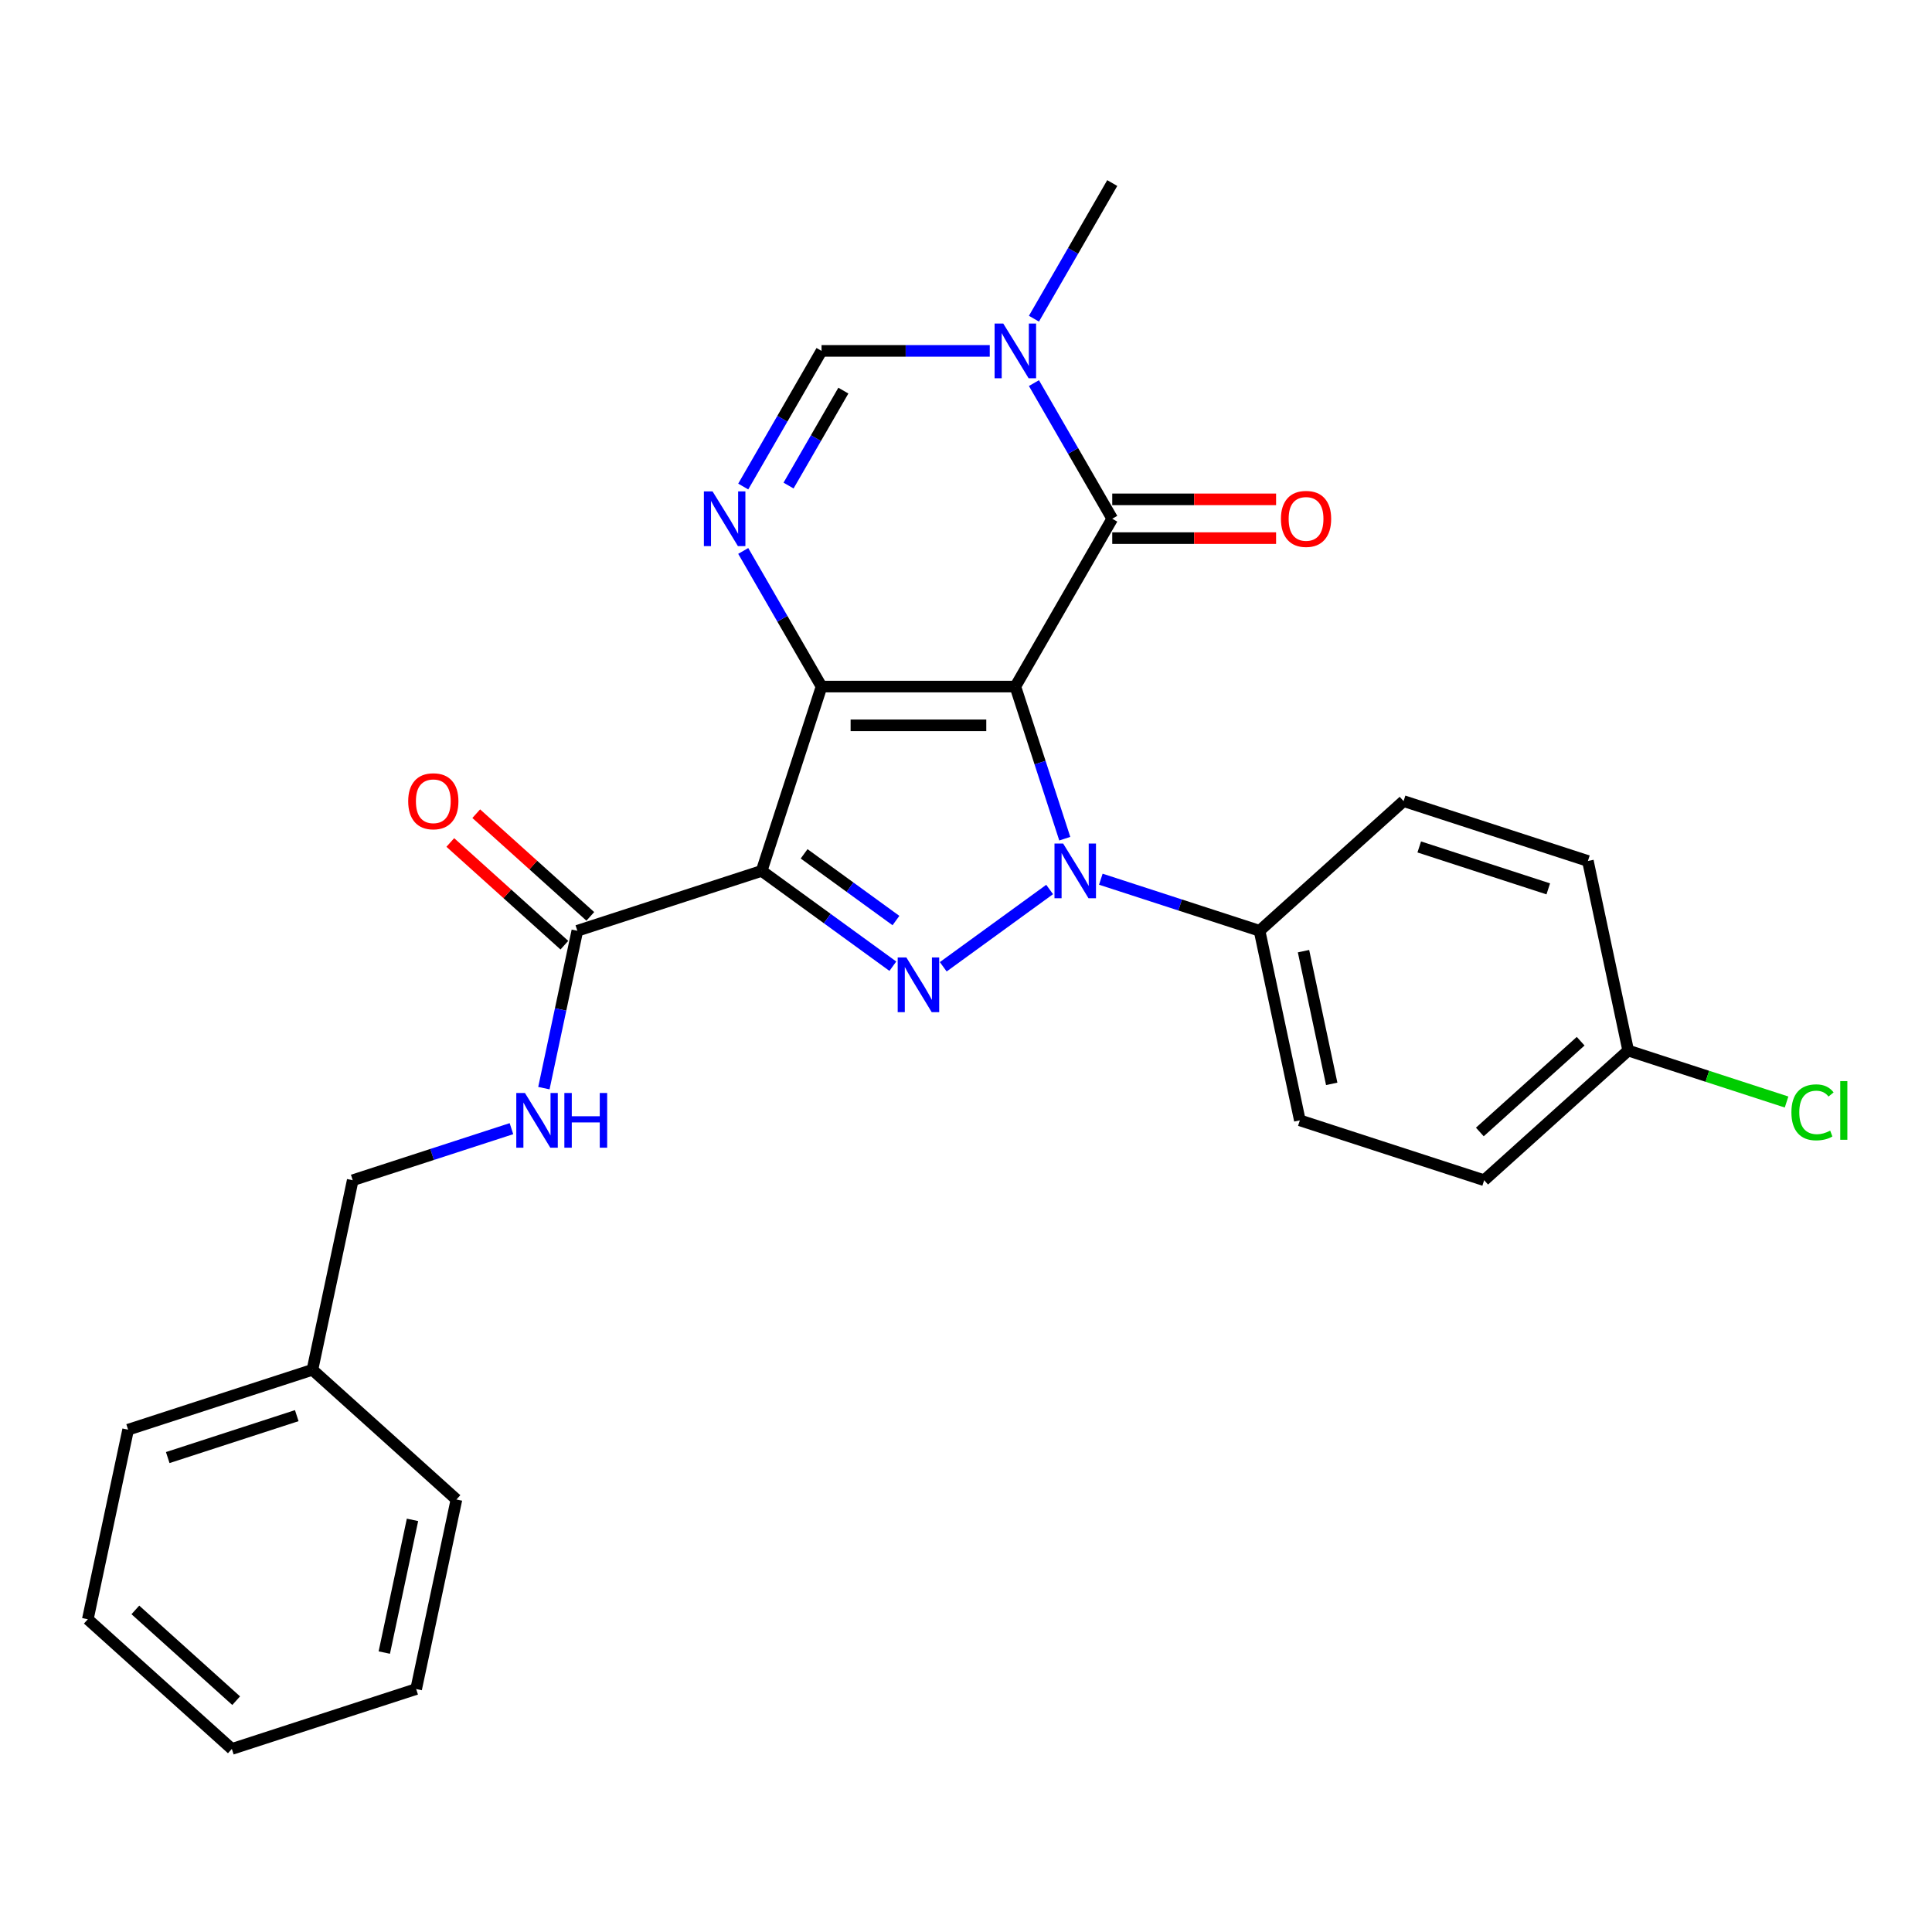 <?xml version='1.0' encoding='iso-8859-1'?>
<svg version='1.1' baseProfile='full'
              xmlns='http://www.w3.org/2000/svg'
                      xmlns:rdkit='http://www.rdkit.org/xml'
                      xmlns:xlink='http://www.w3.org/1999/xlink'
                  xml:space='preserve'
width='1000px' height='1000px' viewBox='0 0 1000 1000'>
<!-- END OF HEADER -->
<rect style='opacity:1.0;fill:#FFFFFF;stroke:none' width='1000' height='1000' x='0' y='0'> </rect>
<path class='bond-0' d='M 525.542,355.369 L 425.229,355.369' style='fill:none;fill-rule:evenodd;stroke:#000000;stroke-width:6px;stroke-linecap:butt;stroke-linejoin:miter;stroke-opacity:1' />
<path class='bond-0' d='M 510.495,375.432 L 440.276,375.432' style='fill:none;fill-rule:evenodd;stroke:#000000;stroke-width:6px;stroke-linecap:butt;stroke-linejoin:miter;stroke-opacity:1' />
<path class='bond-1' d='M 525.542,355.369 L 538.333,394.737' style='fill:none;fill-rule:evenodd;stroke:#000000;stroke-width:6px;stroke-linecap:butt;stroke-linejoin:miter;stroke-opacity:1' />
<path class='bond-1' d='M 538.333,394.737 L 551.124,434.104' style='fill:none;fill-rule:evenodd;stroke:#0000FF;stroke-width:6px;stroke-linecap:butt;stroke-linejoin:miter;stroke-opacity:1' />
<path class='bond-4' d='M 525.542,355.369 L 575.698,268.496' style='fill:none;fill-rule:evenodd;stroke:#000000;stroke-width:6px;stroke-linecap:butt;stroke-linejoin:miter;stroke-opacity:1' />
<path class='bond-2' d='M 425.229,355.369 L 394.231,450.772' style='fill:none;fill-rule:evenodd;stroke:#000000;stroke-width:6px;stroke-linecap:butt;stroke-linejoin:miter;stroke-opacity:1' />
<path class='bond-5' d='M 425.229,355.369 L 404.963,320.267' style='fill:none;fill-rule:evenodd;stroke:#000000;stroke-width:6px;stroke-linecap:butt;stroke-linejoin:miter;stroke-opacity:1' />
<path class='bond-5' d='M 404.963,320.267 L 384.696,285.164' style='fill:none;fill-rule:evenodd;stroke:#0000FF;stroke-width:6px;stroke-linecap:butt;stroke-linejoin:miter;stroke-opacity:1' />
<path class='bond-3' d='M 543.292,460.397 L 488.224,500.407' style='fill:none;fill-rule:evenodd;stroke:#0000FF;stroke-width:6px;stroke-linecap:butt;stroke-linejoin:miter;stroke-opacity:1' />
<path class='bond-9' d='M 569.788,455.077 L 610.865,468.423' style='fill:none;fill-rule:evenodd;stroke:#0000FF;stroke-width:6px;stroke-linecap:butt;stroke-linejoin:miter;stroke-opacity:1' />
<path class='bond-9' d='M 610.865,468.423 L 651.943,481.77' style='fill:none;fill-rule:evenodd;stroke:#000000;stroke-width:6px;stroke-linecap:butt;stroke-linejoin:miter;stroke-opacity:1' />
<path class='bond-8' d='M 394.231,450.772 L 298.828,481.77' style='fill:none;fill-rule:evenodd;stroke:#000000;stroke-width:6px;stroke-linecap:butt;stroke-linejoin:miter;stroke-opacity:1' />
<path class='bond-27' d='M 394.231,450.772 L 428.184,475.441' style='fill:none;fill-rule:evenodd;stroke:#000000;stroke-width:6px;stroke-linecap:butt;stroke-linejoin:miter;stroke-opacity:1' />
<path class='bond-27' d='M 428.184,475.441 L 462.138,500.109' style='fill:none;fill-rule:evenodd;stroke:#0000FF;stroke-width:6px;stroke-linecap:butt;stroke-linejoin:miter;stroke-opacity:1' />
<path class='bond-27' d='M 416.209,441.942 L 439.977,459.21' style='fill:none;fill-rule:evenodd;stroke:#000000;stroke-width:6px;stroke-linecap:butt;stroke-linejoin:miter;stroke-opacity:1' />
<path class='bond-27' d='M 439.977,459.21 L 463.744,476.478' style='fill:none;fill-rule:evenodd;stroke:#0000FF;stroke-width:6px;stroke-linecap:butt;stroke-linejoin:miter;stroke-opacity:1' />
<path class='bond-6' d='M 575.698,268.496 L 555.431,233.394' style='fill:none;fill-rule:evenodd;stroke:#000000;stroke-width:6px;stroke-linecap:butt;stroke-linejoin:miter;stroke-opacity:1' />
<path class='bond-6' d='M 555.431,233.394 L 535.165,198.291' style='fill:none;fill-rule:evenodd;stroke:#0000FF;stroke-width:6px;stroke-linecap:butt;stroke-linejoin:miter;stroke-opacity:1' />
<path class='bond-11' d='M 575.698,278.528 L 618.1,278.528' style='fill:none;fill-rule:evenodd;stroke:#000000;stroke-width:6px;stroke-linecap:butt;stroke-linejoin:miter;stroke-opacity:1' />
<path class='bond-11' d='M 618.1,278.528 L 660.502,278.528' style='fill:none;fill-rule:evenodd;stroke:#FF0000;stroke-width:6px;stroke-linecap:butt;stroke-linejoin:miter;stroke-opacity:1' />
<path class='bond-11' d='M 575.698,258.465 L 618.1,258.465' style='fill:none;fill-rule:evenodd;stroke:#000000;stroke-width:6px;stroke-linecap:butt;stroke-linejoin:miter;stroke-opacity:1' />
<path class='bond-11' d='M 618.1,258.465 L 660.502,258.465' style='fill:none;fill-rule:evenodd;stroke:#FF0000;stroke-width:6px;stroke-linecap:butt;stroke-linejoin:miter;stroke-opacity:1' />
<path class='bond-28' d='M 384.696,251.829 L 404.963,216.726' style='fill:none;fill-rule:evenodd;stroke:#0000FF;stroke-width:6px;stroke-linecap:butt;stroke-linejoin:miter;stroke-opacity:1' />
<path class='bond-28' d='M 404.963,216.726 L 425.229,181.623' style='fill:none;fill-rule:evenodd;stroke:#000000;stroke-width:6px;stroke-linecap:butt;stroke-linejoin:miter;stroke-opacity:1' />
<path class='bond-28' d='M 408.151,251.329 L 422.337,226.757' style='fill:none;fill-rule:evenodd;stroke:#0000FF;stroke-width:6px;stroke-linecap:butt;stroke-linejoin:miter;stroke-opacity:1' />
<path class='bond-28' d='M 422.337,226.757 L 436.524,202.185' style='fill:none;fill-rule:evenodd;stroke:#000000;stroke-width:6px;stroke-linecap:butt;stroke-linejoin:miter;stroke-opacity:1' />
<path class='bond-7' d='M 512.294,181.623 L 468.762,181.623' style='fill:none;fill-rule:evenodd;stroke:#0000FF;stroke-width:6px;stroke-linecap:butt;stroke-linejoin:miter;stroke-opacity:1' />
<path class='bond-7' d='M 468.762,181.623 L 425.229,181.623' style='fill:none;fill-rule:evenodd;stroke:#000000;stroke-width:6px;stroke-linecap:butt;stroke-linejoin:miter;stroke-opacity:1' />
<path class='bond-17' d='M 535.165,164.956 L 555.431,129.853' style='fill:none;fill-rule:evenodd;stroke:#0000FF;stroke-width:6px;stroke-linecap:butt;stroke-linejoin:miter;stroke-opacity:1' />
<path class='bond-17' d='M 555.431,129.853 L 575.698,94.75' style='fill:none;fill-rule:evenodd;stroke:#000000;stroke-width:6px;stroke-linecap:butt;stroke-linejoin:miter;stroke-opacity:1' />
<path class='bond-10' d='M 298.828,481.77 L 290.172,522.497' style='fill:none;fill-rule:evenodd;stroke:#000000;stroke-width:6px;stroke-linecap:butt;stroke-linejoin:miter;stroke-opacity:1' />
<path class='bond-10' d='M 290.172,522.497 L 281.515,563.223' style='fill:none;fill-rule:evenodd;stroke:#0000FF;stroke-width:6px;stroke-linecap:butt;stroke-linejoin:miter;stroke-opacity:1' />
<path class='bond-12' d='M 305.541,474.316 L 276.021,447.736' style='fill:none;fill-rule:evenodd;stroke:#000000;stroke-width:6px;stroke-linecap:butt;stroke-linejoin:miter;stroke-opacity:1' />
<path class='bond-12' d='M 276.021,447.736 L 246.502,421.157' style='fill:none;fill-rule:evenodd;stroke:#FF0000;stroke-width:6px;stroke-linecap:butt;stroke-linejoin:miter;stroke-opacity:1' />
<path class='bond-12' d='M 292.116,489.225 L 262.597,462.646' style='fill:none;fill-rule:evenodd;stroke:#000000;stroke-width:6px;stroke-linecap:butt;stroke-linejoin:miter;stroke-opacity:1' />
<path class='bond-12' d='M 262.597,462.646 L 233.077,436.066' style='fill:none;fill-rule:evenodd;stroke:#FF0000;stroke-width:6px;stroke-linecap:butt;stroke-linejoin:miter;stroke-opacity:1' />
<path class='bond-13' d='M 651.943,481.77 L 672.799,579.891' style='fill:none;fill-rule:evenodd;stroke:#000000;stroke-width:6px;stroke-linecap:butt;stroke-linejoin:miter;stroke-opacity:1' />
<path class='bond-13' d='M 674.695,492.317 L 689.294,561.001' style='fill:none;fill-rule:evenodd;stroke:#000000;stroke-width:6px;stroke-linecap:butt;stroke-linejoin:miter;stroke-opacity:1' />
<path class='bond-14' d='M 651.943,481.77 L 726.489,414.648' style='fill:none;fill-rule:evenodd;stroke:#000000;stroke-width:6px;stroke-linecap:butt;stroke-linejoin:miter;stroke-opacity:1' />
<path class='bond-15' d='M 264.724,584.195 L 223.647,597.542' style='fill:none;fill-rule:evenodd;stroke:#0000FF;stroke-width:6px;stroke-linecap:butt;stroke-linejoin:miter;stroke-opacity:1' />
<path class='bond-15' d='M 223.647,597.542 L 182.569,610.889' style='fill:none;fill-rule:evenodd;stroke:#000000;stroke-width:6px;stroke-linecap:butt;stroke-linejoin:miter;stroke-opacity:1' />
<path class='bond-19' d='M 672.799,579.891 L 768.201,610.889' style='fill:none;fill-rule:evenodd;stroke:#000000;stroke-width:6px;stroke-linecap:butt;stroke-linejoin:miter;stroke-opacity:1' />
<path class='bond-18' d='M 726.489,414.648 L 821.892,445.647' style='fill:none;fill-rule:evenodd;stroke:#000000;stroke-width:6px;stroke-linecap:butt;stroke-linejoin:miter;stroke-opacity:1' />
<path class='bond-18' d='M 734.6,438.379 L 801.382,460.077' style='fill:none;fill-rule:evenodd;stroke:#000000;stroke-width:6px;stroke-linecap:butt;stroke-linejoin:miter;stroke-opacity:1' />
<path class='bond-21' d='M 182.569,610.889 L 161.713,709.009' style='fill:none;fill-rule:evenodd;stroke:#000000;stroke-width:6px;stroke-linecap:butt;stroke-linejoin:miter;stroke-opacity:1' />
<path class='bond-16' d='M 842.748,543.767 L 821.892,445.647' style='fill:none;fill-rule:evenodd;stroke:#000000;stroke-width:6px;stroke-linecap:butt;stroke-linejoin:miter;stroke-opacity:1' />
<path class='bond-20' d='M 842.748,543.767 L 883.735,557.084' style='fill:none;fill-rule:evenodd;stroke:#000000;stroke-width:6px;stroke-linecap:butt;stroke-linejoin:miter;stroke-opacity:1' />
<path class='bond-20' d='M 883.735,557.084 L 924.723,570.402' style='fill:none;fill-rule:evenodd;stroke:#00CC00;stroke-width:6px;stroke-linecap:butt;stroke-linejoin:miter;stroke-opacity:1' />
<path class='bond-29' d='M 842.748,543.767 L 768.201,610.889' style='fill:none;fill-rule:evenodd;stroke:#000000;stroke-width:6px;stroke-linecap:butt;stroke-linejoin:miter;stroke-opacity:1' />
<path class='bond-29' d='M 818.142,538.926 L 765.959,585.911' style='fill:none;fill-rule:evenodd;stroke:#000000;stroke-width:6px;stroke-linecap:butt;stroke-linejoin:miter;stroke-opacity:1' />
<path class='bond-22' d='M 161.713,709.009 L 66.311,740.007' style='fill:none;fill-rule:evenodd;stroke:#000000;stroke-width:6px;stroke-linecap:butt;stroke-linejoin:miter;stroke-opacity:1' />
<path class='bond-22' d='M 153.603,732.739 L 86.821,754.438' style='fill:none;fill-rule:evenodd;stroke:#000000;stroke-width:6px;stroke-linecap:butt;stroke-linejoin:miter;stroke-opacity:1' />
<path class='bond-23' d='M 161.713,709.009 L 236.26,776.131' style='fill:none;fill-rule:evenodd;stroke:#000000;stroke-width:6px;stroke-linecap:butt;stroke-linejoin:miter;stroke-opacity:1' />
<path class='bond-24' d='M 66.311,740.007 L 45.455,838.128' style='fill:none;fill-rule:evenodd;stroke:#000000;stroke-width:6px;stroke-linecap:butt;stroke-linejoin:miter;stroke-opacity:1' />
<path class='bond-25' d='M 236.26,776.131 L 215.404,874.252' style='fill:none;fill-rule:evenodd;stroke:#000000;stroke-width:6px;stroke-linecap:butt;stroke-linejoin:miter;stroke-opacity:1' />
<path class='bond-25' d='M 213.508,786.678 L 198.908,855.362' style='fill:none;fill-rule:evenodd;stroke:#000000;stroke-width:6px;stroke-linecap:butt;stroke-linejoin:miter;stroke-opacity:1' />
<path class='bond-30' d='M 45.455,838.128 L 120.001,905.25' style='fill:none;fill-rule:evenodd;stroke:#000000;stroke-width:6px;stroke-linecap:butt;stroke-linejoin:miter;stroke-opacity:1' />
<path class='bond-30' d='M 70.061,833.287 L 122.244,880.272' style='fill:none;fill-rule:evenodd;stroke:#000000;stroke-width:6px;stroke-linecap:butt;stroke-linejoin:miter;stroke-opacity:1' />
<path class='bond-26' d='M 215.404,874.252 L 120.001,905.25' style='fill:none;fill-rule:evenodd;stroke:#000000;stroke-width:6px;stroke-linecap:butt;stroke-linejoin:miter;stroke-opacity:1' />
<path  class='atom-2' d='M 550.28 436.612
L 559.56 451.612
Q 560.48 453.092, 561.96 455.772
Q 563.44 458.452, 563.52 458.612
L 563.52 436.612
L 567.28 436.612
L 567.28 464.932
L 563.4 464.932
L 553.44 448.532
Q 552.28 446.612, 551.04 444.412
Q 549.84 442.212, 549.48 441.532
L 549.48 464.932
L 545.8 464.932
L 545.8 436.612
L 550.28 436.612
' fill='#0000FF'/>
<path  class='atom-4' d='M 469.125 495.574
L 478.405 510.574
Q 479.325 512.054, 480.805 514.734
Q 482.285 517.414, 482.365 517.574
L 482.365 495.574
L 486.125 495.574
L 486.125 523.894
L 482.245 523.894
L 472.285 507.494
Q 471.125 505.574, 469.885 503.374
Q 468.685 501.174, 468.325 500.494
L 468.325 523.894
L 464.645 523.894
L 464.645 495.574
L 469.125 495.574
' fill='#0000FF'/>
<path  class='atom-6' d='M 368.813 254.336
L 378.093 269.336
Q 379.013 270.816, 380.493 273.496
Q 381.973 276.176, 382.053 276.336
L 382.053 254.336
L 385.813 254.336
L 385.813 282.656
L 381.933 282.656
L 371.973 266.256
Q 370.813 264.336, 369.573 262.136
Q 368.373 259.936, 368.013 259.256
L 368.013 282.656
L 364.333 282.656
L 364.333 254.336
L 368.813 254.336
' fill='#0000FF'/>
<path  class='atom-7' d='M 519.282 167.463
L 528.562 182.463
Q 529.482 183.943, 530.962 186.623
Q 532.442 189.303, 532.522 189.463
L 532.522 167.463
L 536.282 167.463
L 536.282 195.783
L 532.402 195.783
L 522.442 179.383
Q 521.282 177.463, 520.042 175.263
Q 518.842 173.063, 518.482 172.383
L 518.482 195.783
L 514.802 195.783
L 514.802 167.463
L 519.282 167.463
' fill='#0000FF'/>
<path  class='atom-11' d='M 271.712 565.731
L 280.992 580.731
Q 281.912 582.211, 283.392 584.891
Q 284.872 587.571, 284.952 587.731
L 284.952 565.731
L 288.712 565.731
L 288.712 594.051
L 284.832 594.051
L 274.872 577.651
Q 273.712 575.731, 272.472 573.531
Q 271.272 571.331, 270.912 570.651
L 270.912 594.051
L 267.232 594.051
L 267.232 565.731
L 271.712 565.731
' fill='#0000FF'/>
<path  class='atom-11' d='M 292.112 565.731
L 295.952 565.731
L 295.952 577.771
L 310.432 577.771
L 310.432 565.731
L 314.272 565.731
L 314.272 594.051
L 310.432 594.051
L 310.432 580.971
L 295.952 580.971
L 295.952 594.051
L 292.112 594.051
L 292.112 565.731
' fill='#0000FF'/>
<path  class='atom-12' d='M 663.01 268.576
Q 663.01 261.776, 666.37 257.976
Q 669.73 254.176, 676.01 254.176
Q 682.29 254.176, 685.65 257.976
Q 689.01 261.776, 689.01 268.576
Q 689.01 275.456, 685.61 279.376
Q 682.21 283.256, 676.01 283.256
Q 669.77 283.256, 666.37 279.376
Q 663.01 275.496, 663.01 268.576
M 676.01 280.056
Q 680.33 280.056, 682.65 277.176
Q 685.01 274.256, 685.01 268.576
Q 685.01 263.016, 682.65 260.216
Q 680.33 257.376, 676.01 257.376
Q 671.69 257.376, 669.33 260.176
Q 667.01 262.976, 667.01 268.576
Q 667.01 274.296, 669.33 277.176
Q 671.69 280.056, 676.01 280.056
' fill='#FF0000'/>
<path  class='atom-13' d='M 211.282 414.728
Q 211.282 407.928, 214.642 404.128
Q 218.002 400.328, 224.282 400.328
Q 230.562 400.328, 233.922 404.128
Q 237.282 407.928, 237.282 414.728
Q 237.282 421.608, 233.882 425.528
Q 230.482 429.408, 224.282 429.408
Q 218.042 429.408, 214.642 425.528
Q 211.282 421.648, 211.282 414.728
M 224.282 426.208
Q 228.602 426.208, 230.922 423.328
Q 233.282 420.408, 233.282 414.728
Q 233.282 409.168, 230.922 406.368
Q 228.602 403.528, 224.282 403.528
Q 219.962 403.528, 217.602 406.328
Q 215.282 409.128, 215.282 414.728
Q 215.282 420.448, 217.602 423.328
Q 219.962 426.208, 224.282 426.208
' fill='#FF0000'/>
<path  class='atom-21' d='M 927.231 575.745
Q 927.231 568.705, 930.511 565.025
Q 933.831 561.305, 940.111 561.305
Q 945.951 561.305, 949.071 565.425
L 946.431 567.585
Q 944.151 564.585, 940.111 564.585
Q 935.831 564.585, 933.551 567.465
Q 931.311 570.305, 931.311 575.745
Q 931.311 581.345, 933.631 584.225
Q 935.991 587.105, 940.551 587.105
Q 943.671 587.105, 947.311 585.225
L 948.431 588.225
Q 946.951 589.185, 944.711 589.745
Q 942.471 590.305, 939.991 590.305
Q 933.831 590.305, 930.511 586.545
Q 927.231 582.785, 927.231 575.745
' fill='#00CC00'/>
<path  class='atom-21' d='M 952.511 559.585
L 956.191 559.585
L 956.191 589.945
L 952.511 589.945
L 952.511 559.585
' fill='#00CC00'/>
</svg>
